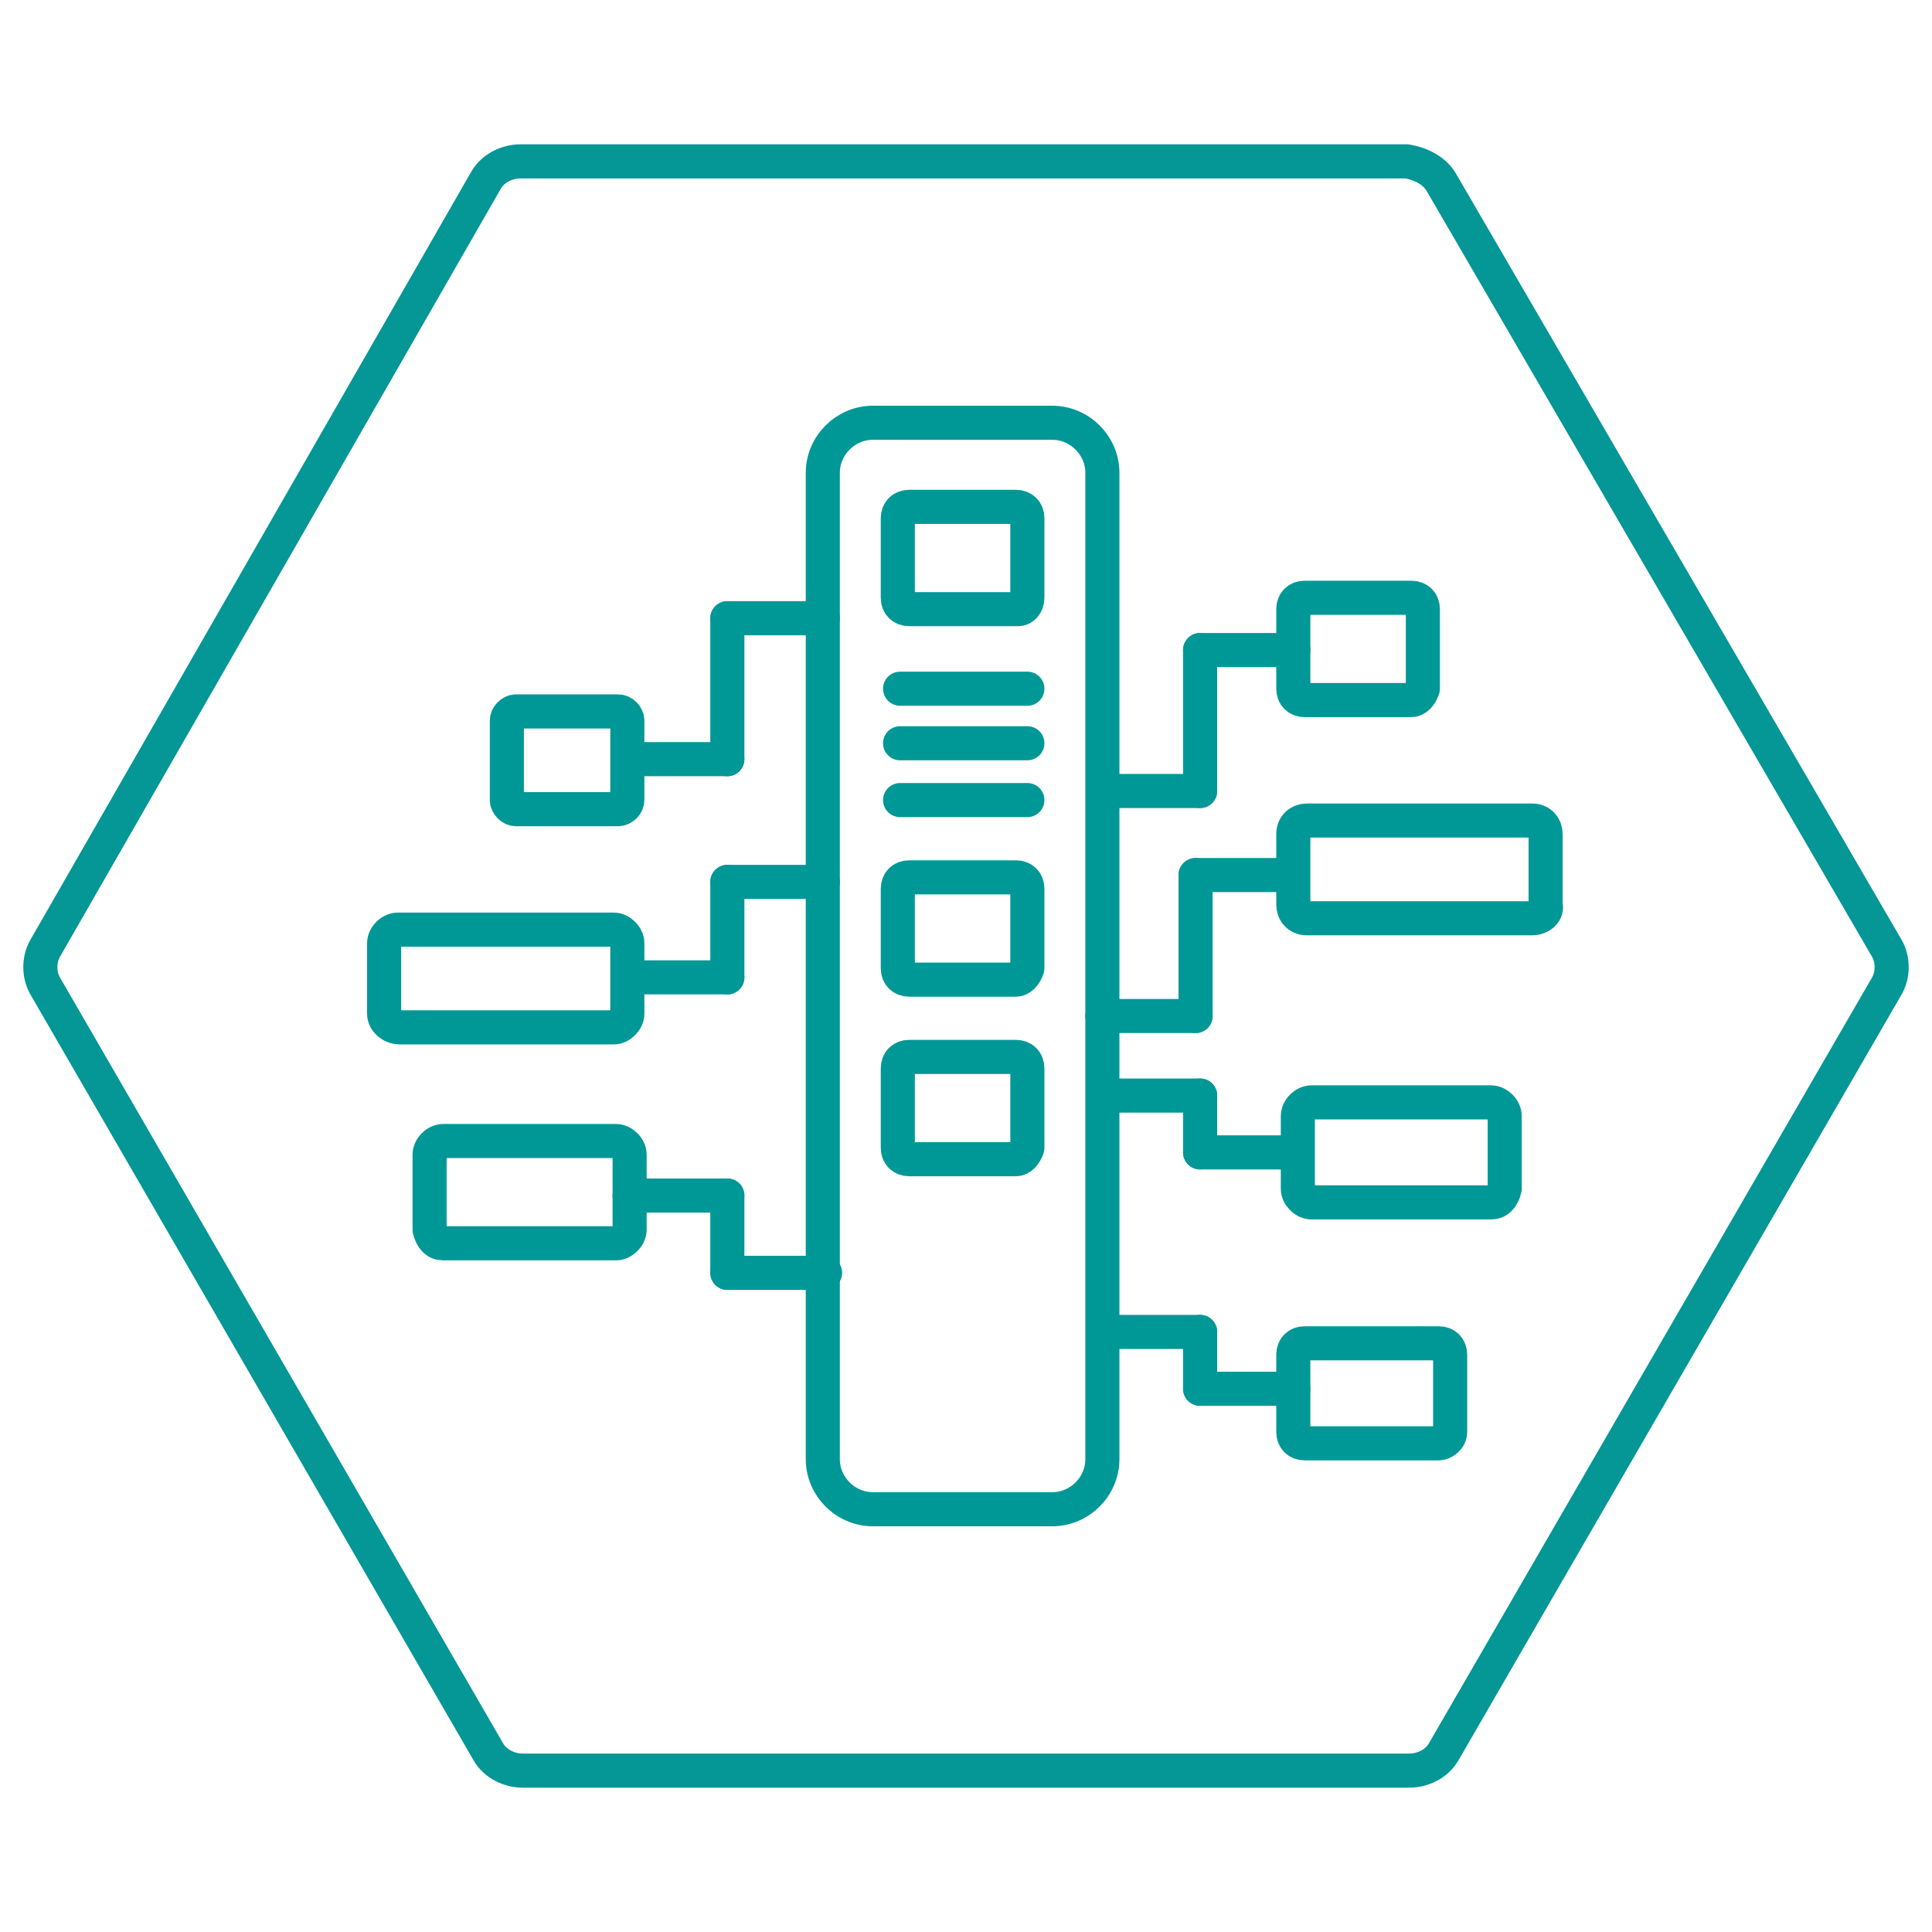 <?xml version="1.0" encoding="utf-8"?>
<!-- Generator: Adobe Illustrator 25.2.1, SVG Export Plug-In . SVG Version: 6.00 Build 0)  -->
<svg version="1.1" id="Layer_1" xmlns="http://www.w3.org/2000/svg" xmlns:xlink="http://www.w3.org/1999/xlink" x="0px" y="0px"
	 viewBox="0 0 85 85" style="enable-background:new 0 0 85 85;" xml:space="preserve">
<style type="text/css">
	.st0{fill:none;stroke:#059696;stroke-width:1.5;stroke-linecap:round;stroke-linejoin:round;}
	.st1{fill:none;stroke:#009897;stroke-width:1.5;stroke-linecap:round;stroke-linejoin:round;stroke-miterlimit:10;}
</style>
<path class="st0" d="M61.9,7.1h-39c-0.6,0-1.2,0.3-1.5,0.8L2,41.7c-0.3,0.5-0.3,1.2,0,1.7l19.5,33.7c0.3,0.5,0.9,0.8,1.5,0.8h39
	c0.6,0,1.2-0.3,1.5-0.8L83,43.4c0.3-0.5,0.3-1.2,0-1.7L63.4,8C63.1,7.5,62.5,7.2,61.9,7.1z"/>
<g>
	<path class="st1" d="M46.3,66.4h-7.9c-1.2,0-2.2-1-2.2-2.2V20.8c0-1.2,1-2.2,2.2-2.2h7.9c1.2,0,2.2,1,2.2,2.2v43.4
		C48.5,65.4,47.5,66.4,46.3,66.4z"/>
	<path class="st1" d="M62.1,30.8h-4.7c-0.3,0-0.5-0.2-0.5-0.5v-3.5c0-0.3,0.2-0.5,0.5-0.5h4.7c0.3,0,0.5,0.2,0.5,0.5v3.5
		C62.5,30.6,62.3,30.8,62.1,30.8z"/>
	<path class="st1" d="M44.8,26.8H40c-0.3,0-0.5-0.2-0.5-0.5v-3.5c0-0.3,0.2-0.5,0.5-0.5h4.7c0.3,0,0.5,0.2,0.5,0.5v3.5
		C45.2,26.6,45,26.8,44.8,26.8z"/>
	<path class="st1" d="M44.7,43.1h-4.7c-0.3,0-0.5-0.2-0.5-0.5v-3.5c0-0.3,0.2-0.5,0.5-0.5h4.7c0.3,0,0.5,0.2,0.5,0.5v3.5
		C45.1,42.9,44.9,43.1,44.7,43.1z"/>
	<path class="st1" d="M44.7,51h-4.7c-0.3,0-0.5-0.2-0.5-0.5V47c0-0.3,0.2-0.5,0.5-0.5h4.7c0.3,0,0.5,0.2,0.5,0.5v3.5
		C45.1,50.8,44.9,51,44.7,51z"/>
	<path class="st1" d="M67.4,40.4h-9.9c-0.4,0-0.6-0.3-0.6-0.6v-3.1c0-0.4,0.3-0.6,0.6-0.6h9.9c0.4,0,0.6,0.3,0.6,0.6v3.1
		C68.1,40.1,67.8,40.4,67.4,40.4z"/>
	<path class="st1" d="M65.6,52.9h-7.9c-0.3,0-0.6-0.3-0.6-0.6v-3.2c0-0.3,0.3-0.6,0.6-0.6h7.9c0.3,0,0.6,0.3,0.6,0.6v3.2
		C66.1,52.7,65.9,52.9,65.6,52.9z"/>
	<path class="st1" d="M63.3,63.5h-5.9c-0.3,0-0.5-0.2-0.5-0.5v-3.4c0-0.3,0.2-0.5,0.5-0.5h5.9c0.3,0,0.5,0.2,0.5,0.5V63
		C63.8,63.3,63.5,63.5,63.3,63.5z"/>
	<path class="st1" d="M22.7,35.6h4.5c0.2,0,0.4-0.2,0.4-0.4v-3.5c0-0.2-0.2-0.4-0.4-0.4h-4.5c-0.2,0-0.4,0.2-0.4,0.4v3.5
		C22.3,35.4,22.5,35.6,22.7,35.6z"/>
	<path class="st1" d="M17.6,45.2H27c0.3,0,0.6-0.3,0.6-0.6v-3.1c0-0.3-0.3-0.6-0.6-0.6h-9.5c-0.3,0-0.6,0.3-0.6,0.6v3.1
		C16.9,44.9,17.2,45.2,17.6,45.2z"/>
	<path class="st1" d="M19.5,54.7h7.6c0.3,0,0.6-0.3,0.6-0.6v-3.3c0-0.3-0.3-0.6-0.6-0.6h-7.6c-0.3,0-0.6,0.3-0.6,0.6v3.3
		C19,54.5,19.2,54.7,19.5,54.7z"/>
	<line class="st1" x1="27.7" y1="33.4" x2="32" y2="33.4"/>
	<line class="st1" x1="39.6" y1="35.2" x2="45.2" y2="35.2"/>
	<line class="st1" x1="39.6" y1="32.7" x2="45.2" y2="32.7"/>
	<line class="st1" x1="39.6" y1="30.3" x2="45.2" y2="30.3"/>
	<line class="st1" x1="32" y1="27.2" x2="32" y2="33.4"/>
	<line class="st1" x1="36.2" y1="27.2" x2="32" y2="27.2"/>
	<line class="st1" x1="48.7" y1="34.8" x2="52.8" y2="34.8"/>
	<line class="st1" x1="52.8" y1="28.6" x2="52.8" y2="34.8"/>
	<line class="st1" x1="56.9" y1="28.6" x2="52.8" y2="28.6"/>
	<line class="st1" x1="48.5" y1="44.7" x2="52.6" y2="44.7"/>
	<line class="st1" x1="52.6" y1="38.5" x2="52.6" y2="44.7"/>
	<line class="st1" x1="56.6" y1="38.5" x2="52.6" y2="38.5"/>
	<line class="st1" x1="48.7" y1="48.2" x2="52.8" y2="48.2"/>
	<line class="st1" x1="52.8" y1="50.7" x2="52.8" y2="48.2"/>
	<line class="st1" x1="56.9" y1="50.7" x2="52.8" y2="50.7"/>
	<line class="st1" x1="48.7" y1="58.6" x2="52.8" y2="58.6"/>
	<line class="st1" x1="52.8" y1="61.1" x2="52.8" y2="58.6"/>
	<line class="st1" x1="56.9" y1="61.1" x2="52.8" y2="61.1"/>
	<line class="st1" x1="27.7" y1="43" x2="32" y2="43"/>
	<line class="st1" x1="32" y1="38.8" x2="32" y2="43"/>
	<line class="st1" x1="36.2" y1="38.8" x2="32" y2="38.8"/>
	<line class="st1" x1="27.7" y1="52.6" x2="32" y2="52.6"/>
	<line class="st1" x1="32" y1="56" x2="32" y2="52.6"/>
	<line class="st1" x1="36.3" y1="56" x2="32" y2="56"/>
</g>
</svg>
